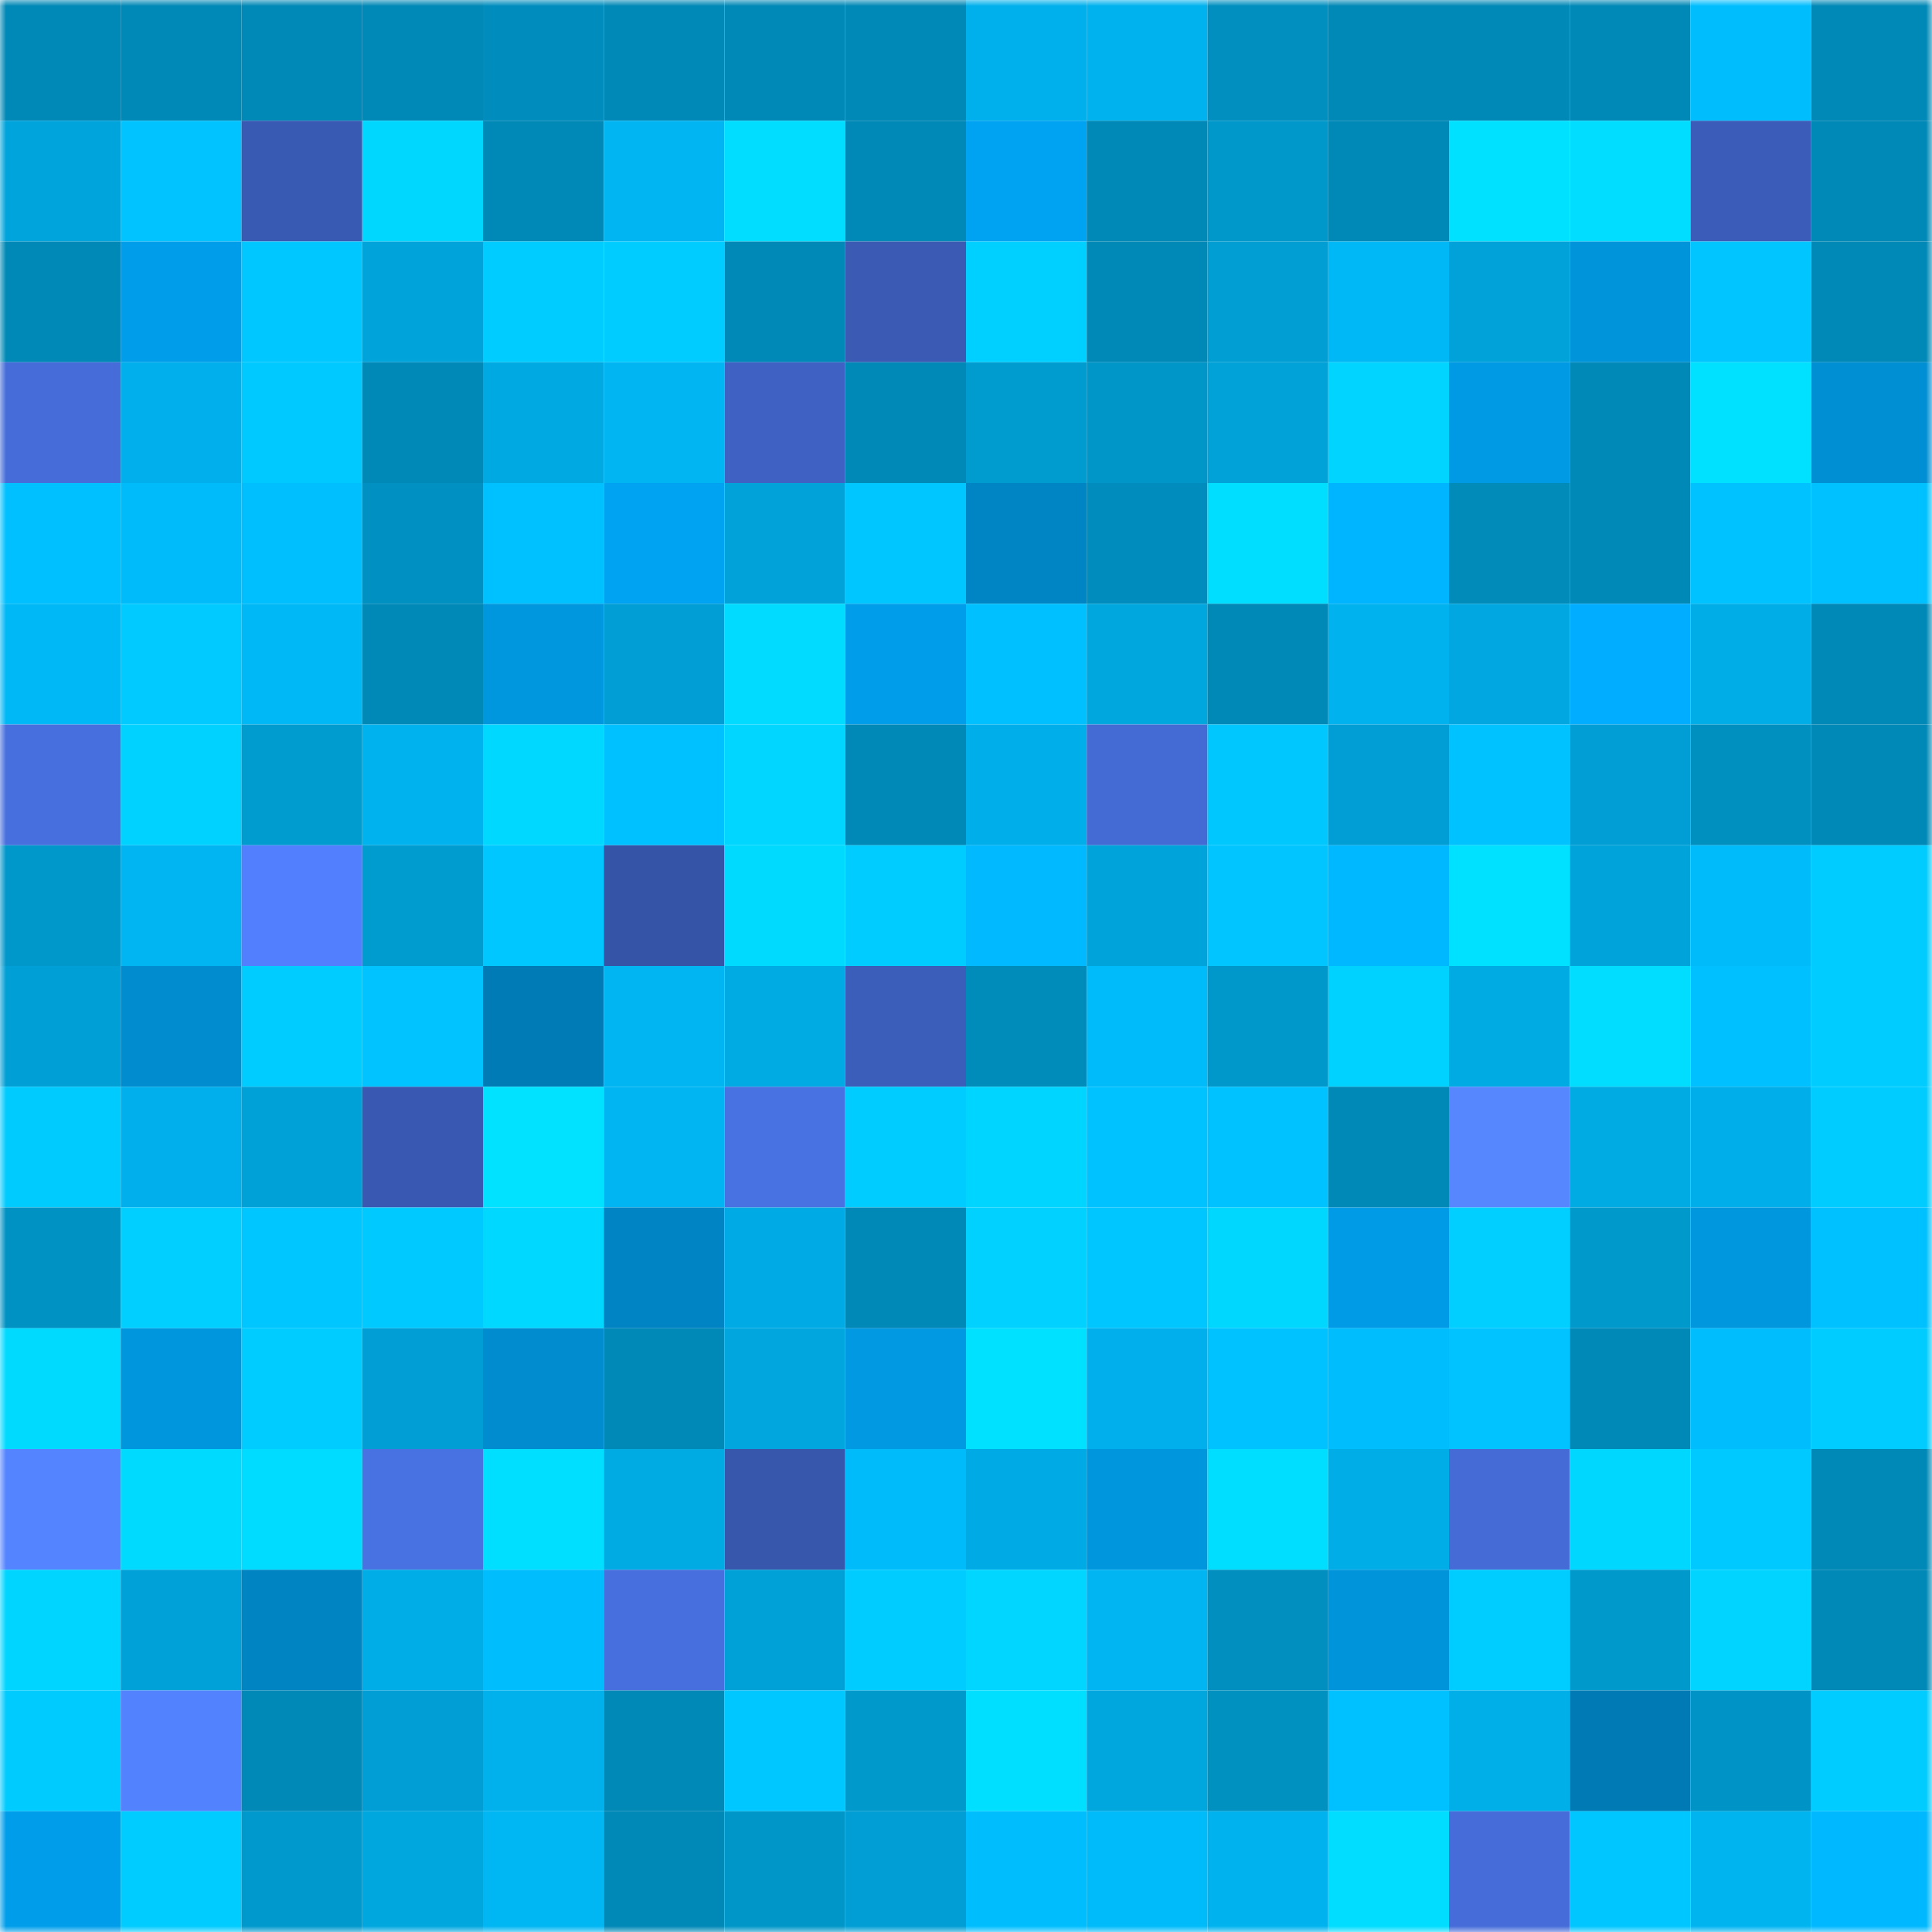 <svg viewBox="0 0 160 160" fill="none" role="img" xmlns="http://www.w3.org/2000/svg" width="240" height="240" name="ens%2Cbalaba.eth"><mask id="153325536" mask-type="alpha" maskUnits="userSpaceOnUse" x="0" y="0" width="160" height="160"><rect width="160" height="160" fill="#FFFFFF"></rect></mask><g mask="url(#153325536)"><rect x="0" y="0" width="10" height="10" fill="#0088b6"></rect><rect x="10" y="0" width="10" height="10" fill="#0088b6"></rect><rect x="20" y="0" width="10" height="10" fill="#0088b6"></rect><rect x="30" y="0" width="10" height="10" fill="#0088b6"></rect><rect x="40" y="0" width="10" height="10" fill="#008dbd"></rect><rect x="50" y="0" width="10" height="10" fill="#0088b6"></rect><rect x="60" y="0" width="10" height="10" fill="#0088b6"></rect><rect x="70" y="0" width="10" height="10" fill="#0088b6"></rect><rect x="80" y="0" width="10" height="10" fill="#00b0ec"></rect><rect x="90" y="0" width="10" height="10" fill="#00b2ee"></rect><rect x="100" y="0" width="10" height="10" fill="#008fbf"></rect><rect x="110" y="0" width="10" height="10" fill="#0088b6"></rect><rect x="120" y="0" width="10" height="10" fill="#0088b6"></rect><rect x="130" y="0" width="10" height="10" fill="#0088b6"></rect><rect x="140" y="0" width="10" height="10" fill="#00bdfd"></rect><rect x="150" y="0" width="10" height="10" fill="#0088b6"></rect><rect x="0" y="10" width="10" height="10" fill="#00a4dc"></rect><rect x="10" y="10" width="10" height="10" fill="#00c3ff"></rect><rect x="20" y="10" width="10" height="10" fill="#395ab3"></rect><rect x="30" y="10" width="10" height="10" fill="#00d7ff"></rect><rect x="40" y="10" width="10" height="10" fill="#0088b6"></rect><rect x="50" y="10" width="10" height="10" fill="#00b5f2"></rect><rect x="60" y="10" width="10" height="10" fill="#00ddff"></rect><rect x="70" y="10" width="10" height="10" fill="#0088b6"></rect><rect x="80" y="10" width="10" height="10" fill="#00a3f2"></rect><rect x="90" y="10" width="10" height="10" fill="#0088b6"></rect><rect x="100" y="10" width="10" height="10" fill="#0097ca"></rect><rect x="110" y="10" width="10" height="10" fill="#0088b6"></rect><rect x="120" y="10" width="10" height="10" fill="#00e1ff"></rect><rect x="130" y="10" width="10" height="10" fill="#00ddff"></rect><rect x="140" y="10" width="10" height="10" fill="#3b5cb8"></rect><rect x="150" y="10" width="10" height="10" fill="#0088b6"></rect><rect x="0" y="20" width="10" height="10" fill="#0089b7"></rect><rect x="10" y="20" width="10" height="10" fill="#009eea"></rect><rect x="20" y="20" width="10" height="10" fill="#00c7ff"></rect><rect x="30" y="20" width="10" height="10" fill="#00a4db"></rect><rect x="40" y="20" width="10" height="10" fill="#00ccff"></rect><rect x="50" y="20" width="10" height="10" fill="#00ccff"></rect><rect x="60" y="20" width="10" height="10" fill="#0088b6"></rect><rect x="70" y="20" width="10" height="10" fill="#3a5ab4"></rect><rect x="80" y="20" width="10" height="10" fill="#00d0ff"></rect><rect x="90" y="20" width="10" height="10" fill="#0088b6"></rect><rect x="100" y="20" width="10" height="10" fill="#009ed3"></rect><rect x="110" y="20" width="10" height="10" fill="#00b8f6"></rect><rect x="120" y="20" width="10" height="10" fill="#00a2d9"></rect><rect x="130" y="20" width="10" height="10" fill="#0094db"></rect><rect x="140" y="20" width="10" height="10" fill="#00c5ff"></rect><rect x="150" y="20" width="10" height="10" fill="#0088b6"></rect><rect x="0" y="30" width="10" height="10" fill="#456cd9"></rect><rect x="10" y="30" width="10" height="10" fill="#00afeb"></rect><rect x="20" y="30" width="10" height="10" fill="#00c9ff"></rect><rect x="30" y="30" width="10" height="10" fill="#0088b6"></rect><rect x="40" y="30" width="10" height="10" fill="#00a9e2"></rect><rect x="50" y="30" width="10" height="10" fill="#00b5f2"></rect><rect x="60" y="30" width="10" height="10" fill="#3e61c3"></rect><rect x="70" y="30" width="10" height="10" fill="#0088b6"></rect><rect x="80" y="30" width="10" height="10" fill="#009bcf"></rect><rect x="90" y="30" width="10" height="10" fill="#0096c8"></rect><rect x="100" y="30" width="10" height="10" fill="#00a2d8"></rect><rect x="110" y="30" width="10" height="10" fill="#00d4ff"></rect><rect x="120" y="30" width="10" height="10" fill="#0099e3"></rect><rect x="130" y="30" width="10" height="10" fill="#0088b6"></rect><rect x="140" y="30" width="10" height="10" fill="#00e0ff"></rect><rect x="150" y="30" width="10" height="10" fill="#008fd3"></rect><rect x="0" y="40" width="10" height="10" fill="#00c0ff"></rect><rect x="10" y="40" width="10" height="10" fill="#00bbfa"></rect><rect x="20" y="40" width="10" height="10" fill="#00bfff"></rect><rect x="30" y="40" width="10" height="10" fill="#0090c1"></rect><rect x="40" y="40" width="10" height="10" fill="#00c1ff"></rect><rect x="50" y="40" width="10" height="10" fill="#00a3f1"></rect><rect x="60" y="40" width="10" height="10" fill="#00a2d9"></rect><rect x="70" y="40" width="10" height="10" fill="#00c6ff"></rect><rect x="80" y="40" width="10" height="10" fill="#0085c4"></rect><rect x="90" y="40" width="10" height="10" fill="#008dbd"></rect><rect x="100" y="40" width="10" height="10" fill="#00deff"></rect><rect x="110" y="40" width="10" height="10" fill="#00b5ff"></rect><rect x="120" y="40" width="10" height="10" fill="#008bb9"></rect><rect x="130" y="40" width="10" height="10" fill="#0088b6"></rect><rect x="140" y="40" width="10" height="10" fill="#00c2ff"></rect><rect x="150" y="40" width="10" height="10" fill="#00c1ff"></rect><rect x="0" y="50" width="10" height="10" fill="#00b8f6"></rect><rect x="10" y="50" width="10" height="10" fill="#00caff"></rect><rect x="20" y="50" width="10" height="10" fill="#00b8f6"></rect><rect x="30" y="50" width="10" height="10" fill="#0088b6"></rect><rect x="40" y="50" width="10" height="10" fill="#0097df"></rect><rect x="50" y="50" width="10" height="10" fill="#009ed4"></rect><rect x="60" y="50" width="10" height="10" fill="#00dbff"></rect><rect x="70" y="50" width="10" height="10" fill="#009eea"></rect><rect x="80" y="50" width="10" height="10" fill="#00c0ff"></rect><rect x="90" y="50" width="10" height="10" fill="#00a7df"></rect><rect x="100" y="50" width="10" height="10" fill="#0088b6"></rect><rect x="110" y="50" width="10" height="10" fill="#00b2ee"></rect><rect x="120" y="50" width="10" height="10" fill="#00a7e0"></rect><rect x="130" y="50" width="10" height="10" fill="#00adff"></rect><rect x="140" y="50" width="10" height="10" fill="#00ade7"></rect><rect x="150" y="50" width="10" height="10" fill="#0088b6"></rect><rect x="0" y="60" width="10" height="10" fill="#476fde"></rect><rect x="10" y="60" width="10" height="10" fill="#00d2ff"></rect><rect x="20" y="60" width="10" height="10" fill="#009bcf"></rect><rect x="30" y="60" width="10" height="10" fill="#00b2ee"></rect><rect x="40" y="60" width="10" height="10" fill="#00d8ff"></rect><rect x="50" y="60" width="10" height="10" fill="#00c1ff"></rect><rect x="60" y="60" width="10" height="10" fill="#00d6ff"></rect><rect x="70" y="60" width="10" height="10" fill="#0088b6"></rect><rect x="80" y="60" width="10" height="10" fill="#00afea"></rect><rect x="90" y="60" width="10" height="10" fill="#446ad4"></rect><rect x="100" y="60" width="10" height="10" fill="#00c8ff"></rect><rect x="110" y="60" width="10" height="10" fill="#009ed4"></rect><rect x="120" y="60" width="10" height="10" fill="#00c2ff"></rect><rect x="130" y="60" width="10" height="10" fill="#009ed4"></rect><rect x="140" y="60" width="10" height="10" fill="#0090c0"></rect><rect x="150" y="60" width="10" height="10" fill="#0088b6"></rect><rect x="0" y="70" width="10" height="10" fill="#0097ca"></rect><rect x="10" y="70" width="10" height="10" fill="#00b5f2"></rect><rect x="20" y="70" width="10" height="10" fill="#517ffe"></rect><rect x="30" y="70" width="10" height="10" fill="#009cd0"></rect><rect x="40" y="70" width="10" height="10" fill="#00c7ff"></rect><rect x="50" y="70" width="10" height="10" fill="#3553a7"></rect><rect x="60" y="70" width="10" height="10" fill="#00daff"></rect><rect x="70" y="70" width="10" height="10" fill="#00ccff"></rect><rect x="80" y="70" width="10" height="10" fill="#00b9ff"></rect><rect x="90" y="70" width="10" height="10" fill="#00a4db"></rect><rect x="100" y="70" width="10" height="10" fill="#00c5ff"></rect><rect x="110" y="70" width="10" height="10" fill="#00b8ff"></rect><rect x="120" y="70" width="10" height="10" fill="#00e1ff"></rect><rect x="130" y="70" width="10" height="10" fill="#00a4db"></rect><rect x="140" y="70" width="10" height="10" fill="#00bbf9"></rect><rect x="150" y="70" width="10" height="10" fill="#00ccff"></rect><rect x="0" y="80" width="10" height="10" fill="#009fd5"></rect><rect x="10" y="80" width="10" height="10" fill="#008ccf"></rect><rect x="20" y="80" width="10" height="10" fill="#00ccff"></rect><rect x="30" y="80" width="10" height="10" fill="#00c3ff"></rect><rect x="40" y="80" width="10" height="10" fill="#007bb6"></rect><rect x="50" y="80" width="10" height="10" fill="#00b5f2"></rect><rect x="60" y="80" width="10" height="10" fill="#00aae3"></rect><rect x="70" y="80" width="10" height="10" fill="#3c5ebb"></rect><rect x="80" y="80" width="10" height="10" fill="#008cbb"></rect><rect x="90" y="80" width="10" height="10" fill="#00bbfa"></rect><rect x="100" y="80" width="10" height="10" fill="#0098cb"></rect><rect x="110" y="80" width="10" height="10" fill="#00d2ff"></rect><rect x="120" y="80" width="10" height="10" fill="#00abe4"></rect><rect x="130" y="80" width="10" height="10" fill="#00ddff"></rect><rect x="140" y="80" width="10" height="10" fill="#00c0ff"></rect><rect x="150" y="80" width="10" height="10" fill="#00ccff"></rect><rect x="0" y="90" width="10" height="10" fill="#00cbff"></rect><rect x="10" y="90" width="10" height="10" fill="#00afeb"></rect><rect x="20" y="90" width="10" height="10" fill="#00a1d7"></rect><rect x="30" y="90" width="10" height="10" fill="#3958b1"></rect><rect x="40" y="90" width="10" height="10" fill="#00e2ff"></rect><rect x="50" y="90" width="10" height="10" fill="#00b5f2"></rect><rect x="60" y="90" width="10" height="10" fill="#4871e2"></rect><rect x="70" y="90" width="10" height="10" fill="#00ccff"></rect><rect x="80" y="90" width="10" height="10" fill="#00d5ff"></rect><rect x="90" y="90" width="10" height="10" fill="#00c2ff"></rect><rect x="100" y="90" width="10" height="10" fill="#00c2ff"></rect><rect x="110" y="90" width="10" height="10" fill="#0088b6"></rect><rect x="120" y="90" width="10" height="10" fill="#5787ff"></rect><rect x="130" y="90" width="10" height="10" fill="#00aae3"></rect><rect x="140" y="90" width="10" height="10" fill="#00afea"></rect><rect x="150" y="90" width="10" height="10" fill="#00ccff"></rect><rect x="0" y="100" width="10" height="10" fill="#0092c3"></rect><rect x="10" y="100" width="10" height="10" fill="#00cfff"></rect><rect x="20" y="100" width="10" height="10" fill="#00c6ff"></rect><rect x="30" y="100" width="10" height="10" fill="#00c9ff"></rect><rect x="40" y="100" width="10" height="10" fill="#00d8ff"></rect><rect x="50" y="100" width="10" height="10" fill="#0084c4"></rect><rect x="60" y="100" width="10" height="10" fill="#00abe5"></rect><rect x="70" y="100" width="10" height="10" fill="#0088b6"></rect><rect x="80" y="100" width="10" height="10" fill="#00d1ff"></rect><rect x="90" y="100" width="10" height="10" fill="#00c6ff"></rect><rect x="100" y="100" width="10" height="10" fill="#00d7ff"></rect><rect x="110" y="100" width="10" height="10" fill="#009be6"></rect><rect x="120" y="100" width="10" height="10" fill="#00cfff"></rect><rect x="130" y="100" width="10" height="10" fill="#0099cc"></rect><rect x="140" y="100" width="10" height="10" fill="#0097df"></rect><rect x="150" y="100" width="10" height="10" fill="#00c1ff"></rect><rect x="0" y="110" width="10" height="10" fill="#00daff"></rect><rect x="10" y="110" width="10" height="10" fill="#0096de"></rect><rect x="20" y="110" width="10" height="10" fill="#00ccff"></rect><rect x="30" y="110" width="10" height="10" fill="#009ed4"></rect><rect x="40" y="110" width="10" height="10" fill="#008cce"></rect><rect x="50" y="110" width="10" height="10" fill="#0088b6"></rect><rect x="60" y="110" width="10" height="10" fill="#00a6dd"></rect><rect x="70" y="110" width="10" height="10" fill="#0099e2"></rect><rect x="80" y="110" width="10" height="10" fill="#00e0ff"></rect><rect x="90" y="110" width="10" height="10" fill="#00afeb"></rect><rect x="100" y="110" width="10" height="10" fill="#00c2ff"></rect><rect x="110" y="110" width="10" height="10" fill="#00befe"></rect><rect x="120" y="110" width="10" height="10" fill="#00c3ff"></rect><rect x="130" y="110" width="10" height="10" fill="#0088b6"></rect><rect x="140" y="110" width="10" height="10" fill="#00bdfd"></rect><rect x="150" y="110" width="10" height="10" fill="#00ccff"></rect><rect x="0" y="120" width="10" height="10" fill="#5484ff"></rect><rect x="10" y="120" width="10" height="10" fill="#00daff"></rect><rect x="20" y="120" width="10" height="10" fill="#00dcff"></rect><rect x="30" y="120" width="10" height="10" fill="#4871e2"></rect><rect x="40" y="120" width="10" height="10" fill="#00dfff"></rect><rect x="50" y="120" width="10" height="10" fill="#00aae3"></rect><rect x="60" y="120" width="10" height="10" fill="#3757ad"></rect><rect x="70" y="120" width="10" height="10" fill="#00bbfa"></rect><rect x="80" y="120" width="10" height="10" fill="#00aae4"></rect><rect x="90" y="120" width="10" height="10" fill="#0096de"></rect><rect x="100" y="120" width="10" height="10" fill="#00deff"></rect><rect x="110" y="120" width="10" height="10" fill="#00ade7"></rect><rect x="120" y="120" width="10" height="10" fill="#446bd6"></rect><rect x="130" y="120" width="10" height="10" fill="#00d7ff"></rect><rect x="140" y="120" width="10" height="10" fill="#00c9ff"></rect><rect x="150" y="120" width="10" height="10" fill="#0088b6"></rect><rect x="0" y="130" width="10" height="10" fill="#00d5ff"></rect><rect x="10" y="130" width="10" height="10" fill="#00a1d8"></rect><rect x="20" y="130" width="10" height="10" fill="#0084c2"></rect><rect x="30" y="130" width="10" height="10" fill="#00ade7"></rect><rect x="40" y="130" width="10" height="10" fill="#00bdfd"></rect><rect x="50" y="130" width="10" height="10" fill="#476fde"></rect><rect x="60" y="130" width="10" height="10" fill="#00a1d7"></rect><rect x="70" y="130" width="10" height="10" fill="#00ccff"></rect><rect x="80" y="130" width="10" height="10" fill="#00d6ff"></rect><rect x="90" y="130" width="10" height="10" fill="#00b5f2"></rect><rect x="100" y="130" width="10" height="10" fill="#008fbf"></rect><rect x="110" y="130" width="10" height="10" fill="#0094db"></rect><rect x="120" y="130" width="10" height="10" fill="#00cdff"></rect><rect x="130" y="130" width="10" height="10" fill="#0099cc"></rect><rect x="140" y="130" width="10" height="10" fill="#00d4ff"></rect><rect x="150" y="130" width="10" height="10" fill="#0088b6"></rect><rect x="0" y="140" width="10" height="10" fill="#00cbff"></rect><rect x="10" y="140" width="10" height="10" fill="#5382ff"></rect><rect x="20" y="140" width="10" height="10" fill="#0088b6"></rect><rect x="30" y="140" width="10" height="10" fill="#009ed4"></rect><rect x="40" y="140" width="10" height="10" fill="#00b1ec"></rect><rect x="50" y="140" width="10" height="10" fill="#0088b6"></rect><rect x="60" y="140" width="10" height="10" fill="#00c7ff"></rect><rect x="70" y="140" width="10" height="10" fill="#0099cc"></rect><rect x="80" y="140" width="10" height="10" fill="#00dfff"></rect><rect x="90" y="140" width="10" height="10" fill="#00a7df"></rect><rect x="100" y="140" width="10" height="10" fill="#0091c1"></rect><rect x="110" y="140" width="10" height="10" fill="#00c1ff"></rect><rect x="120" y="140" width="10" height="10" fill="#00aee8"></rect><rect x="130" y="140" width="10" height="10" fill="#007ab5"></rect><rect x="140" y="140" width="10" height="10" fill="#0093c5"></rect><rect x="150" y="140" width="10" height="10" fill="#00ccff"></rect><rect x="0" y="150" width="10" height="10" fill="#009eea"></rect><rect x="10" y="150" width="10" height="10" fill="#00ccff"></rect><rect x="20" y="150" width="10" height="10" fill="#0099cd"></rect><rect x="30" y="150" width="10" height="10" fill="#00a7df"></rect><rect x="40" y="150" width="10" height="10" fill="#00b6f3"></rect><rect x="50" y="150" width="10" height="10" fill="#0088b6"></rect><rect x="60" y="150" width="10" height="10" fill="#0096c8"></rect><rect x="70" y="150" width="10" height="10" fill="#009ed4"></rect><rect x="80" y="150" width="10" height="10" fill="#00befe"></rect><rect x="90" y="150" width="10" height="10" fill="#00bbfa"></rect><rect x="100" y="150" width="10" height="10" fill="#00b3ef"></rect><rect x="110" y="150" width="10" height="10" fill="#00ddff"></rect><rect x="120" y="150" width="10" height="10" fill="#456cd8"></rect><rect x="130" y="150" width="10" height="10" fill="#00c6ff"></rect><rect x="140" y="150" width="10" height="10" fill="#00b4f0"></rect><rect x="150" y="150" width="10" height="10" fill="#00b8ff"></rect></g></svg>
